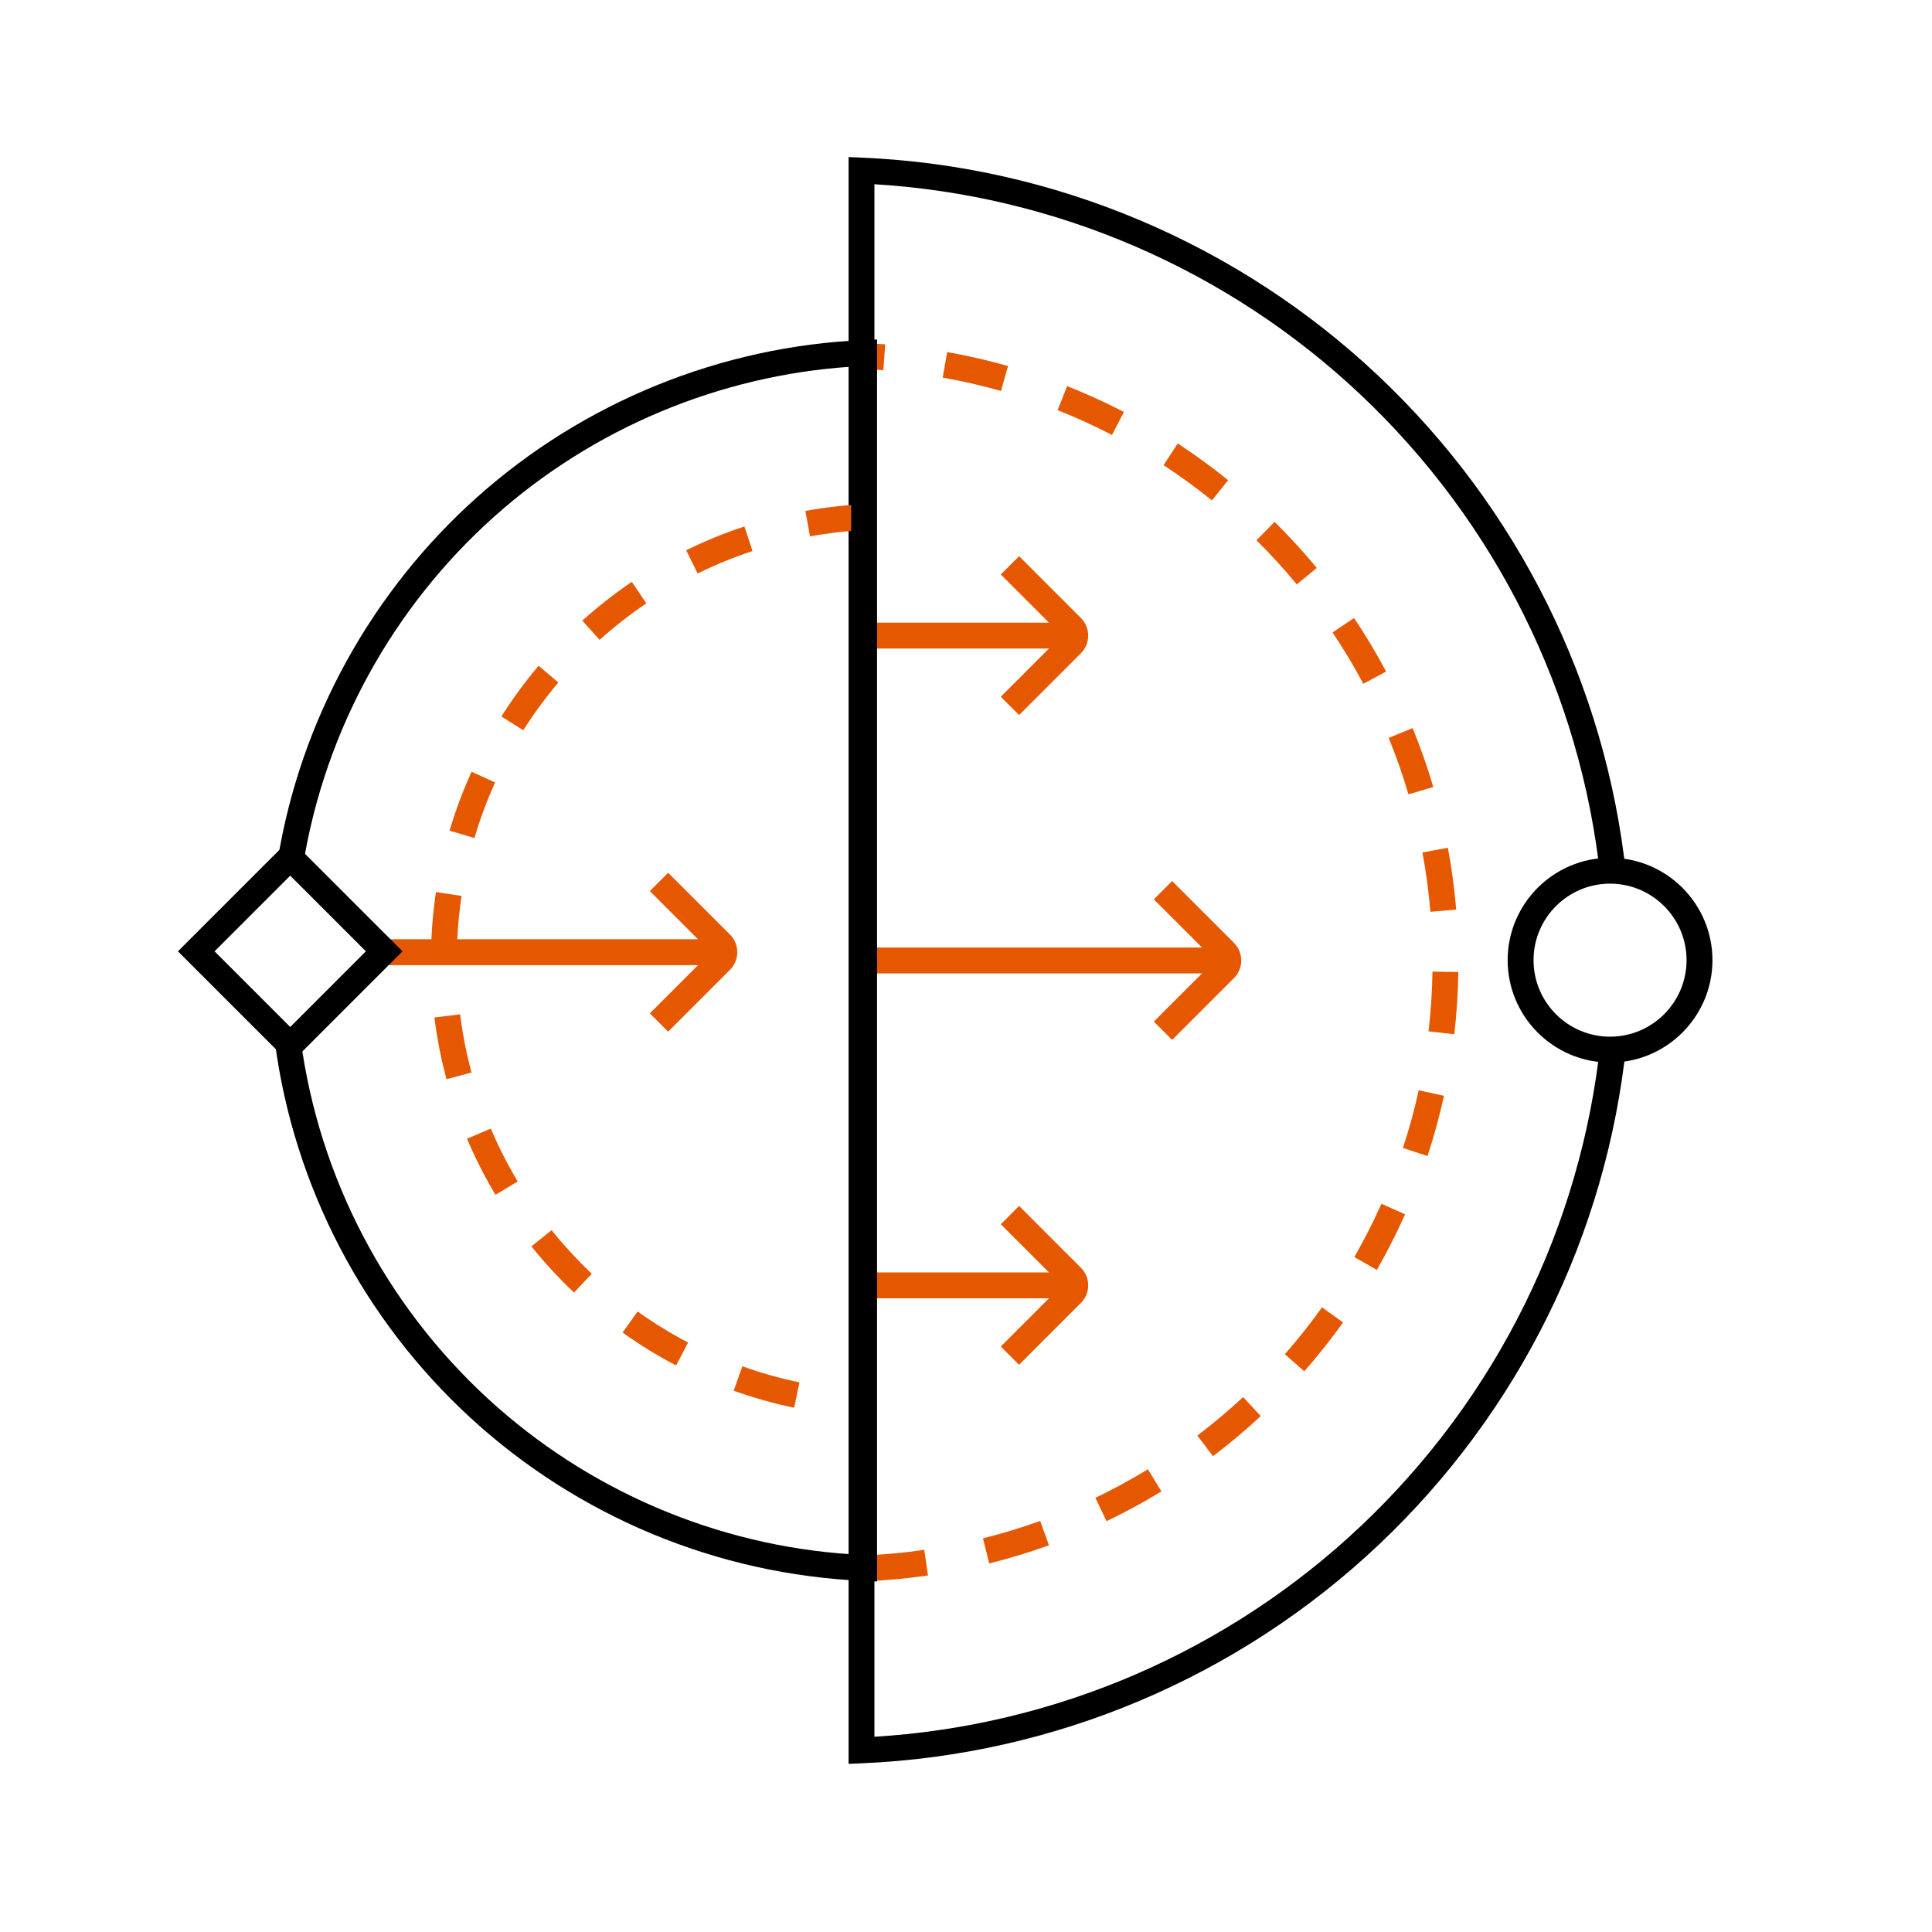 <svg width="100" height="100" viewBox="0 0 100 100" fill="none" xmlns="http://www.w3.org/2000/svg">
<path d="M37.48 48.616H19.92V49.956H37.48V48.616Z" fill="#E65800"/>
<path d="M34.584 53.398L33.636 52.45L36.8 49.286L33.636 46.122L34.584 45.174L37.784 48.374C38.028 48.618 38.162 48.94 38.162 49.286C38.162 49.632 38.028 49.954 37.784 50.198L34.584 53.398Z" fill="#E65800"/>
<path d="M55.476 32.228H44.592V33.568H55.476V32.228Z" fill="#E65800"/>
<path d="M52.748 37.012L51.8 36.064L54.964 32.9L51.8 29.736L52.748 28.788L55.948 31.988C56.45 32.49 56.45 33.308 55.948 33.81L52.748 37.01V37.012Z" fill="#E65800"/>
<path d="M55.476 65.86H44.592V67.2H55.476V65.86Z" fill="#E65800"/>
<path d="M52.748 70.642L51.8 69.694L54.964 66.53L51.8 63.366L52.748 62.418L55.948 65.618C56.45 66.12 56.45 66.938 55.948 67.44L52.748 70.64V70.642Z" fill="#E65800"/>
<path d="M63.398 49.044H44.354V50.384H63.398V49.044Z" fill="#E65800"/>
<path d="M60.67 53.826L59.722 52.878L62.886 49.714L59.722 46.55L60.67 45.602L63.87 48.802C64.372 49.304 64.372 50.122 63.87 50.626L60.67 53.826Z" fill="#E65800"/>
<path d="M43.922 91.297V8.13L44.62 8.16C54.582 8.588 64.07 12.596 71.336 19.446C78.572 26.268 83.13 35.448 84.17 45.296L82.838 45.436C81.832 35.908 77.42 27.024 70.416 20.422C63.554 13.952 54.644 10.102 45.26 9.536V89.894C54.66 89.326 63.58 85.466 70.446 78.98C77.454 72.36 81.858 63.456 82.846 53.908L84.18 54.046C83.158 63.912 78.608 73.114 71.366 79.954C64.096 86.822 54.596 90.84 44.618 91.267L43.92 91.297H43.922Z" fill="black"/>
<path d="M44.924 73.34C44.724 73.332 44.526 73.32 44.33 73.308L44.422 71.97C44.608 71.982 44.794 71.994 44.98 72L44.924 73.34ZM41.106 72.864C40.046 72.644 38.992 72.346 37.974 71.982L38.426 70.72C39.388 71.064 40.38 71.344 41.38 71.552L41.106 72.864ZM34.994 70.676C34.036 70.174 33.104 69.602 32.224 68.972L33.002 67.882C33.834 68.476 34.712 69.016 35.616 69.49L34.994 70.678V70.676ZM29.712 66.904C28.926 66.16 28.182 65.356 27.506 64.512L28.55 63.672C29.19 64.468 29.89 65.228 30.632 65.928L29.712 66.902V66.904ZM25.646 61.842C25.09 60.912 24.594 59.936 24.17 58.94L25.404 58.416C25.802 59.356 26.27 60.276 26.796 61.154L25.646 61.842ZM23.11 55.86C22.852 54.898 22.652 53.908 22.518 52.918C22.506 52.834 22.496 52.75 22.486 52.666L23.816 52.5C23.826 52.578 23.836 52.658 23.846 52.736C23.972 53.67 24.16 54.604 24.404 55.512L23.11 55.86ZM23.644 49.434L22.304 49.418C22.316 48.498 22.38 47.572 22.496 46.666C22.518 46.502 22.54 46.338 22.564 46.174L23.89 46.372C23.866 46.526 23.846 46.68 23.826 46.836C23.716 47.69 23.654 48.564 23.644 49.432V49.434ZM24.554 43.376L23.27 42.996C23.576 41.958 23.96 40.932 24.408 39.946L25.628 40.5C25.206 41.43 24.844 42.398 24.556 43.376H24.554ZM27.084 37.8L25.952 37.084C26.53 36.17 27.178 35.288 27.876 34.46L28.9 35.324C28.24 36.104 27.63 36.938 27.084 37.8ZM31.036 33.12L30.14 32.124C30.946 31.4 31.808 30.724 32.702 30.118L33.454 31.228C32.61 31.8 31.796 32.436 31.036 33.12ZM36.108 29.684L35.516 28.482C36.488 28.004 37.502 27.588 38.53 27.25L38.95 28.522C37.98 28.842 37.024 29.232 36.108 29.684ZM41.926 27.764L41.686 26.446C42.748 26.252 43.836 26.132 44.92 26.084L44.978 27.422C43.956 27.466 42.93 27.58 41.928 27.764H41.926Z" fill="#E65800"/>
<path d="M44.816 81.846L44.758 80.508C45.788 80.464 46.824 80.368 47.84 80.22L48.032 81.546C46.972 81.698 45.89 81.8 44.816 81.846ZM51.202 80.924L50.878 79.624C51.876 79.376 52.872 79.072 53.84 78.724L54.294 79.984C53.284 80.348 52.242 80.664 51.202 80.924ZM57.276 78.736L56.696 77.528C57.622 77.084 58.538 76.586 59.416 76.05L60.114 77.194C59.198 77.754 58.242 78.274 57.274 78.738L57.276 78.736ZM62.784 75.372L61.974 74.304C62.792 73.684 63.59 73.012 64.344 72.312L65.256 73.294C64.47 74.026 63.638 74.726 62.784 75.372ZM67.508 70.978L66.502 70.092C67.182 69.32 67.828 68.504 68.428 67.668L69.518 68.448C68.894 69.32 68.218 70.172 67.51 70.976L67.508 70.978ZM71.262 65.73L70.1 65.064C70.612 64.172 71.082 63.244 71.502 62.306L72.726 62.852C72.29 63.832 71.798 64.8 71.264 65.732L71.262 65.73ZM73.888 59.836L72.616 59.418C72.938 58.442 73.212 57.438 73.432 56.432L74.74 56.72C74.51 57.77 74.222 58.818 73.888 59.836ZM75.274 53.534L73.942 53.38C74.06 52.36 74.128 51.322 74.144 50.29L75.484 50.31C75.468 51.386 75.396 52.47 75.274 53.534ZM74.038 47.194C73.994 46.676 73.938 46.154 73.868 45.642C73.8 45.136 73.718 44.626 73.624 44.126L74.942 43.88C75.04 44.4 75.126 44.934 75.196 45.462C75.268 45.998 75.328 46.542 75.374 47.082L74.038 47.194ZM72.902 41.116C72.612 40.13 72.268 39.146 71.878 38.194L73.118 37.686C73.524 38.68 73.884 39.706 74.188 40.736L72.902 41.114V41.116ZM70.564 35.39C70.082 34.482 69.546 33.59 68.972 32.734L70.086 31.988C70.684 32.88 71.242 33.814 71.746 34.76L70.564 35.39ZM67.124 30.25C66.468 29.456 65.766 28.688 65.034 27.964L65.976 27.012C66.738 27.766 67.472 28.568 68.156 29.396L67.122 30.25H67.124ZM62.728 25.9C61.928 25.252 61.086 24.64 60.226 24.076L60.96 22.954C61.858 23.542 62.736 24.182 63.57 24.856L62.728 25.898V25.9ZM57.556 22.514C56.644 22.04 55.696 21.608 54.742 21.23L55.236 19.984C56.232 20.38 57.222 20.83 58.174 21.324L57.556 22.514ZM51.81 20.236C50.82 19.956 49.806 19.724 48.794 19.544L49.026 18.224C50.084 18.41 51.142 18.652 52.176 18.946L51.81 20.236ZM45.722 19.162C45.402 19.138 45.078 19.12 44.76 19.106L44.816 17.766C45.148 17.78 45.486 17.8 45.82 17.824L45.72 19.16L45.722 19.162Z" fill="#E65800"/>
<path d="M83.336 54.998C80.414 54.998 78.036 52.62 78.036 49.698C78.036 46.776 80.414 44.398 83.336 44.398C86.258 44.398 88.636 46.776 88.636 49.698C88.636 52.62 86.258 54.998 83.336 54.998ZM83.336 45.738C81.152 45.738 79.376 47.514 79.376 49.698C79.376 51.882 81.152 53.658 83.336 53.658C85.52 53.658 87.296 51.882 87.296 49.698C87.296 47.514 85.52 45.738 83.336 45.738Z" fill="black"/>
<path d="M15.022 55.052L9.21 49.24L15.022 43.428L20.834 49.24L15.022 55.052ZM11.106 49.24L15.022 53.156L18.938 49.24L15.022 45.324L11.106 49.24Z" fill="black"/>
<path d="M45.394 81.856L44.696 81.826C37.146 81.502 29.92 78.504 24.348 73.382C18.81 68.292 15.218 61.402 14.234 53.98L15.562 53.804C16.506 60.914 19.948 67.516 25.256 72.396C30.422 77.146 37.074 79.99 44.056 80.45V18.98C37.232 19.43 30.696 22.17 25.582 26.738C20.336 31.426 16.824 37.81 15.698 44.714L14.376 44.498C15.552 37.292 19.214 30.63 24.69 25.738C30.208 20.808 37.314 17.918 44.698 17.602L45.396 17.572V81.856H45.394Z" fill="black"/>
</svg>
